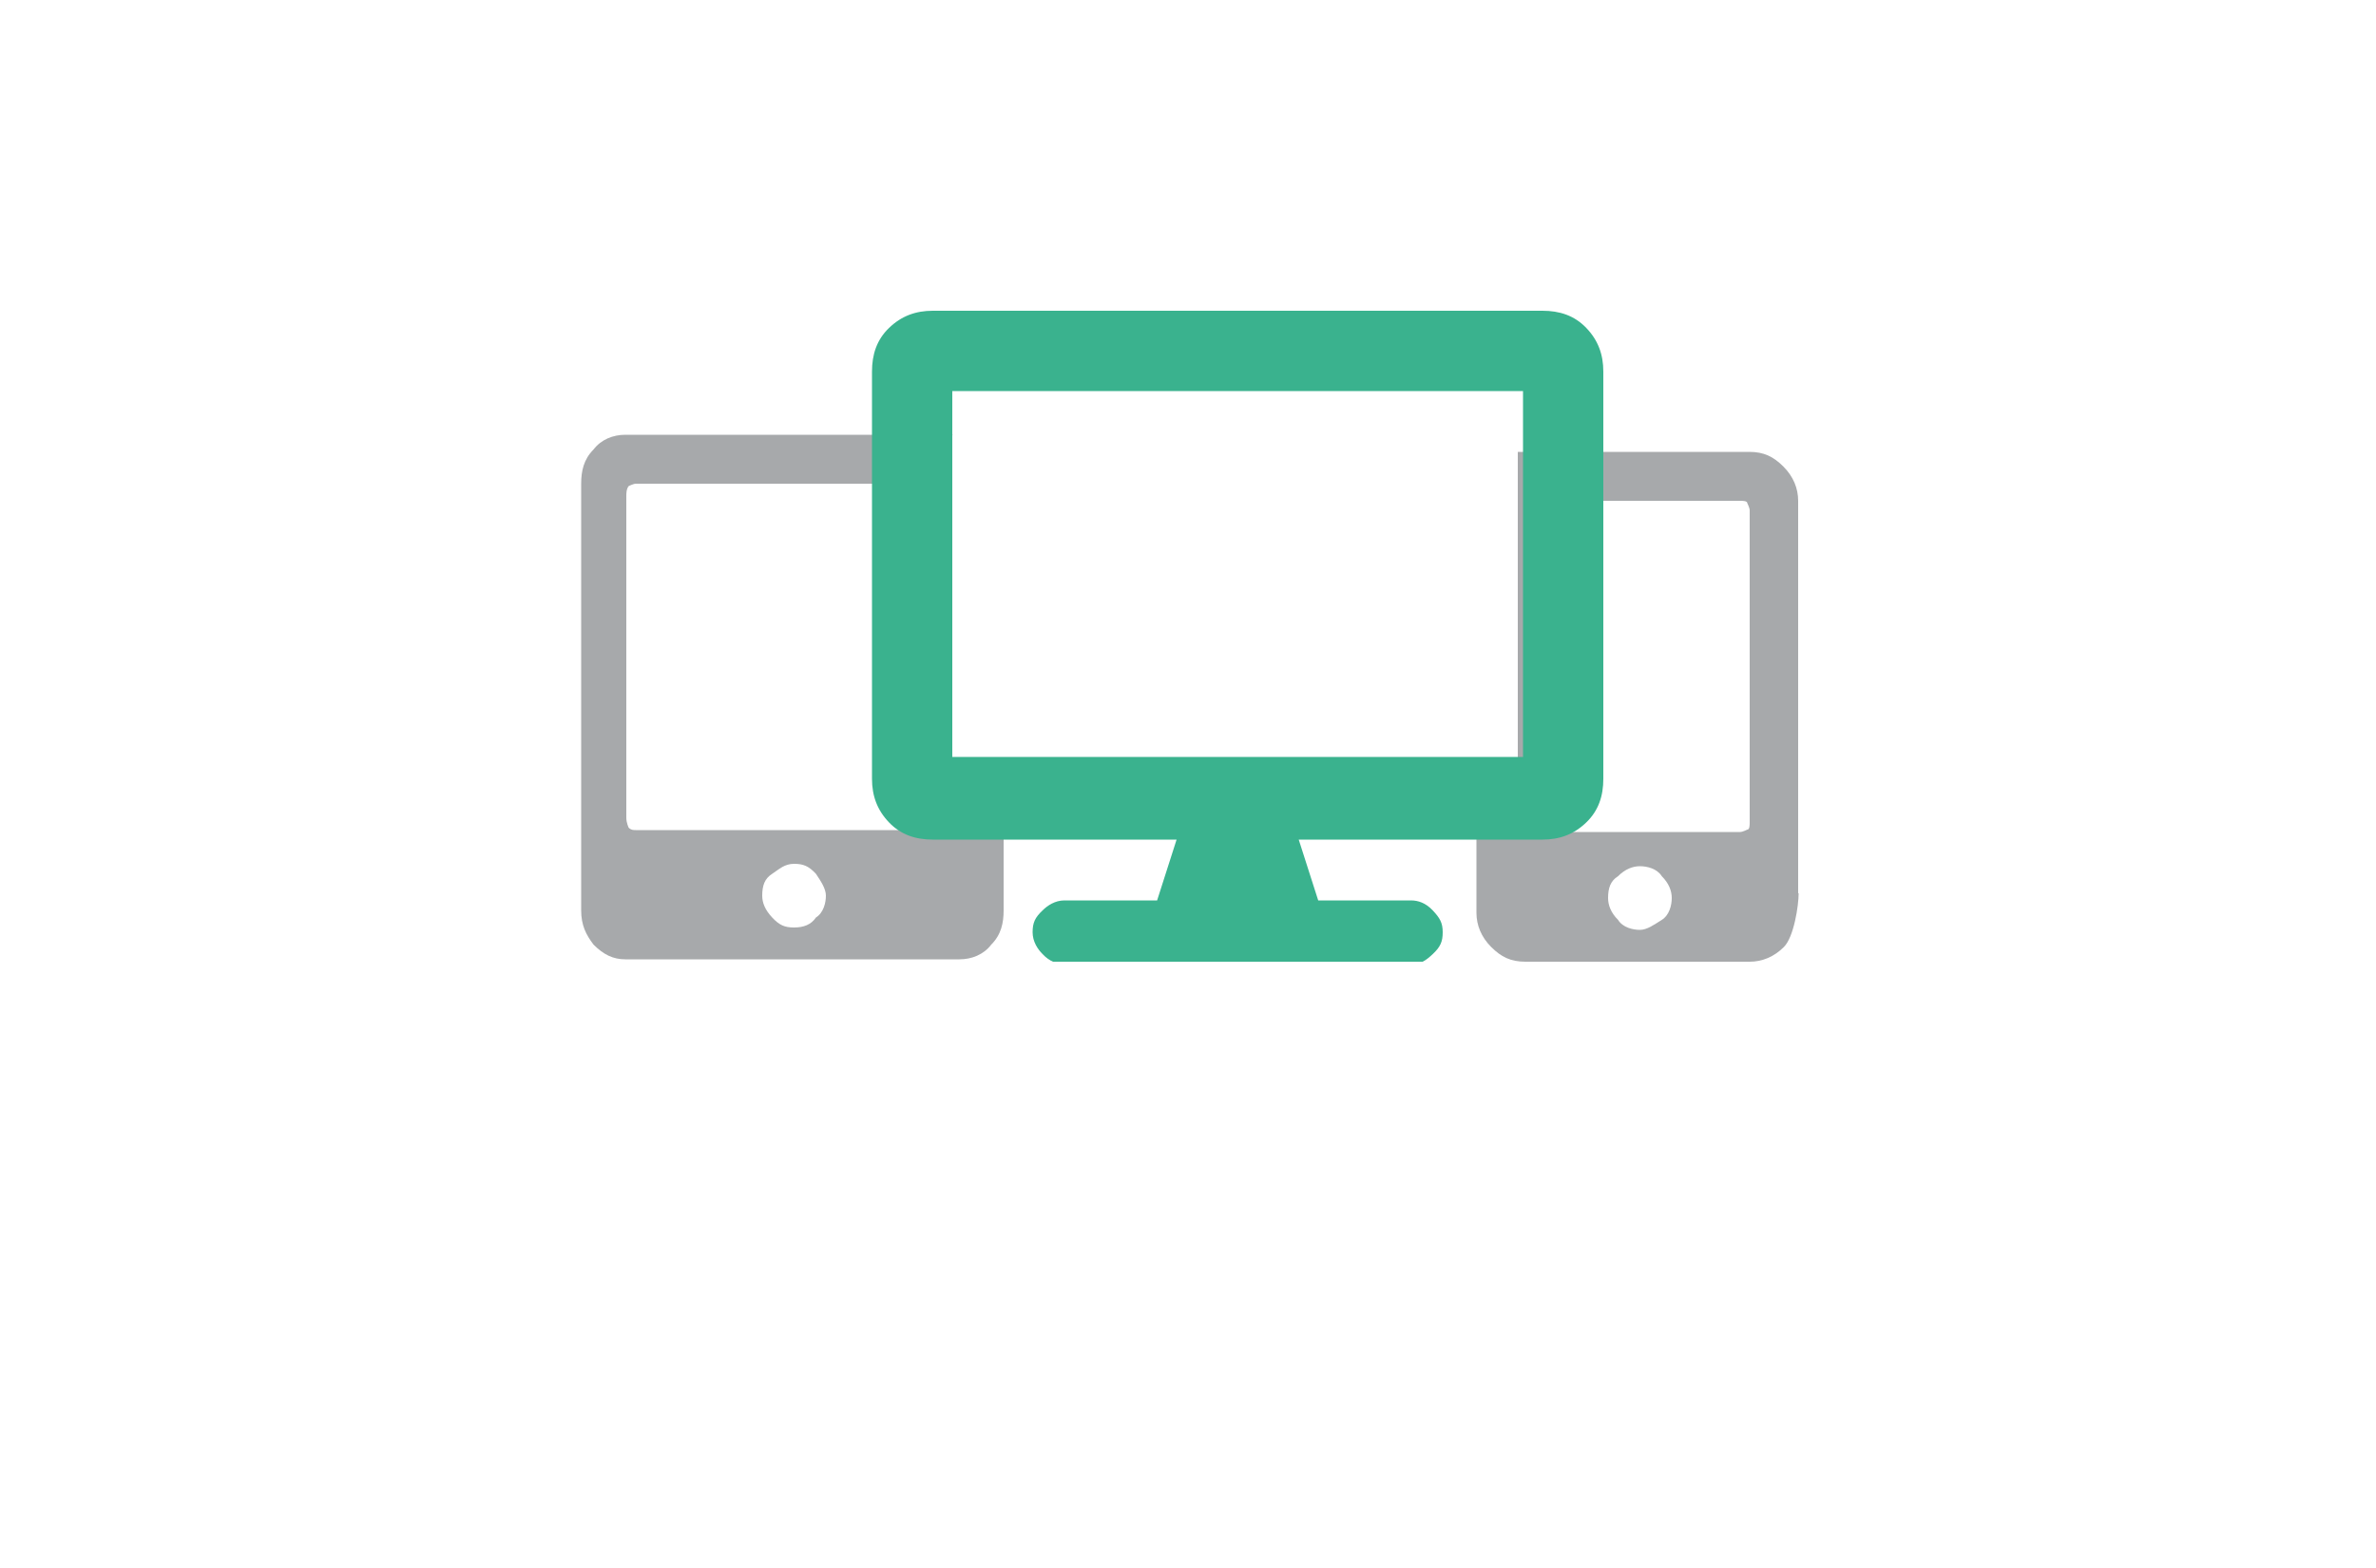 <?xml version="1.0" encoding="UTF-8"?>
<svg xmlns="http://www.w3.org/2000/svg" version="1.1" xmlns:xlink="http://www.w3.org/1999/xlink" viewBox="0 0 500 330">
  <defs>
    <style>
      .cls-1 {
        fill: #a7a9ab;
      }

      .cls-2 {
        fill: none;
      }

      .cls-3 {
        fill: #3ab28e;
      }

      .cls-4 {
        clip-path: url(#clippath);
      }
    </style>
    <clipPath id="clippath">
      <rect class="cls-2" x="121.9" y="65.4" width="256.6" height="137"/>
    </clipPath>
  </defs>
  <!-- Generator: Adobe Illustrator 28.7.1, SVG Export Plug-In . SVG Version: 1.2.0 Build 142)  -->
  <g>
    <g id="Layer_1">
      <g class="cls-4">
        <g>
          <path class="cls-1" d="M368.2,173.1c0,.5,0,1.5-.5,1.5,0,0-1,.5-1.5.5h-42.1c-.5,0-1.5,0-1.5-.5,0,0-.5-1-.5-1.5v-65.7c0-.5,0-1.5.5-1.5,0,0,1-.5,1.5-.5h42.1c.5,0,1.5,0,1.5.5,0,0,.5,1,.5,1.5v65.7ZM338.4,189c0-2.1.5-3.6,2.1-4.6,1.5-1.5,3.1-2.1,4.6-2.1s3.6.5,4.6,2.1c1.5,1.5,2.1,3.1,2.1,4.6s-.5,3.6-2.1,4.6-3.1,2.1-4.6,2.1-3.6-.5-4.6-2.1c-1.5-1.5-2.1-3.1-2.1-4.6M378.4,188v-82.6c0-2.6-1-5.1-3.1-7.2-2.1-2.1-4.1-3.1-7.2-3.1h-48.7v64.7h-8.7v32.3c0,2.6,1,5.1,3.1,7.2,2.1,2.1,4.1,3.1,7.2,3.1h47.2c2.6,0,5.1-1,7.2-3.1,2.1-2.1,3.1-8.7,3.1-11.3"/>
          <path class="cls-1" d="M160.4,188.5c0-2.1.5-3.6,2.1-4.6,1.5-1,2.6-2.1,4.6-2.1s3.1.5,4.6,2.1c1,1.5,2.1,3.1,2.1,4.6s-.5,3.6-2.1,4.6c-1,1.5-2.6,2.1-4.6,2.1s-3.1-.5-4.6-2.1-2.1-3.1-2.1-4.6M200.4,91.5h-68.8c-2.6,0-5.1,1-6.7,3.1-2.1,2.1-2.6,4.6-2.6,7.2v89.8c0,3.1,1,5.1,2.6,7.2,2.1,2.1,4.1,3.1,6.7,3.1h70.3c2.6,0,5.1-1,6.7-3.1,2.1-2.1,2.6-4.6,2.6-7.2v-31.8h-9.7v12.3c0,.5,0,1.5-.5,2.1,0,0-1,.5-1.5.5h-65.7c-.5,0-1,0-1.5-.5,0,0-.5-1-.5-2.1v-67.7c0-.5,0-1.5.5-2.1,0,0,1-.5,1.5-.5h66.2v-10.8l.5.5Z"/>
          <path class="cls-3" d="M320.5,82.3h-120.1v77h120.1v-77ZM324.6,65.4c3.6,0,6.7,1,9.2,3.6s3.6,5.6,3.6,9.2v85.7c0,3.6-1,6.7-3.6,9.2s-5.6,3.6-9.2,3.6h-51.3l4.1,12.8h19.5c1.5,0,3.1.5,4.6,2.1s2.1,2.6,2.1,4.6-.5,3.1-2.1,4.6-2.6,2.1-4.6,2.1h-72.9c-1.5,0-3.1-.5-4.6-2.1-1-1-2.1-2.6-2.1-4.6s.5-3.1,2.1-4.6c1-1,2.6-2.1,4.6-2.1h19.5l4.1-12.8h-51.3c-3.6,0-6.7-1-9.2-3.6s-3.6-5.6-3.6-9.2v-85.7c0-3.6,1-6.7,3.6-9.2s5.6-3.6,9.2-3.6h128.3Z"/>
        </g>
      </g>
    </g>
  </g>
</svg>